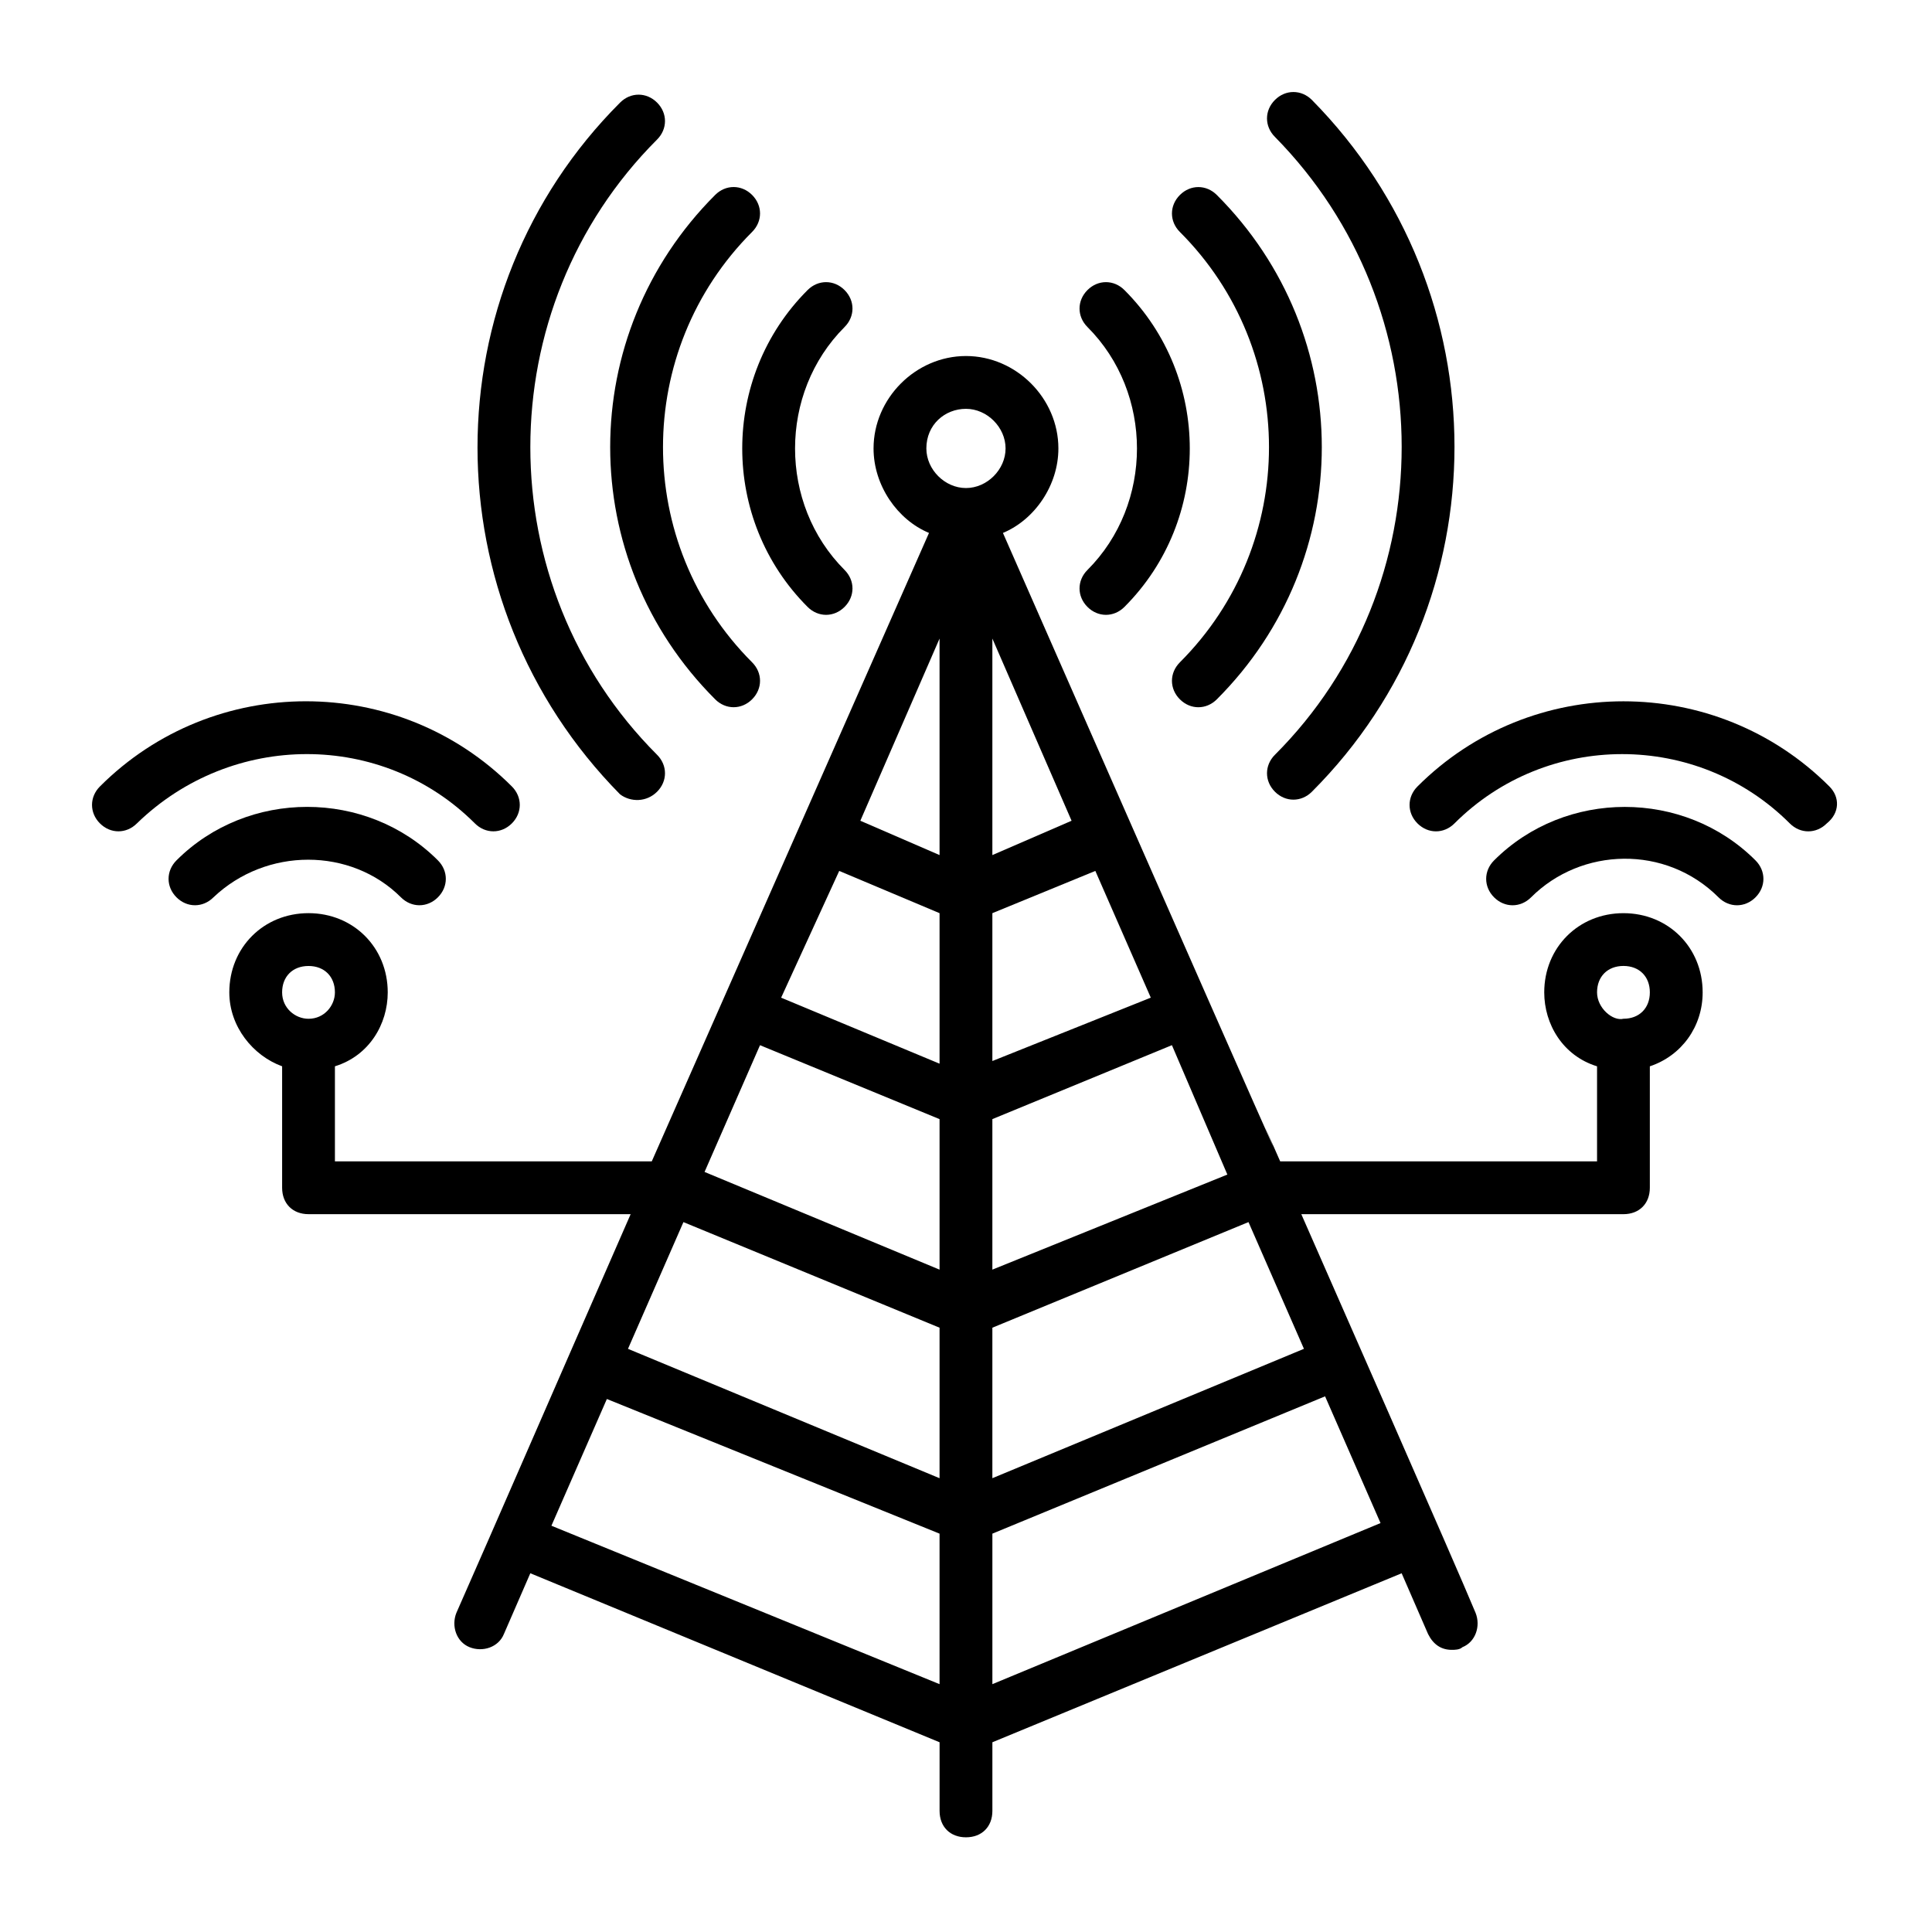 <?xml version="1.0" encoding="UTF-8"?>
<!-- Uploaded to: ICON Repo, www.svgrepo.com, Generator: ICON Repo Mixer Tools -->
<svg fill="#000000" width="800px" height="800px" version="1.1" viewBox="144 144 512 512" xmlns="http://www.w3.org/2000/svg">
 <g>
  <path d="m481.87 344.02c-2.801 2.801-2.801 6.996 0 9.797 2.801 2.801 6.996 2.801 9.797 0 50.383-50.383 50.383-132.25 0-183.33-2.801-2.801-6.996-2.801-9.797 0-2.801 2.801-2.801 6.996 0 9.797 44.785 45.484 44.785 118.96 0 163.74z"/>
  <path d="m318.13 353.82c2.801-2.801 2.801-6.996 0-9.797-44.781-44.781-44.781-118.25 0-163.04 2.801-2.801 2.801-6.996 0-9.797-2.801-2.801-6.996-2.801-9.797 0-50.383 50.383-50.383 132.25 0 183.33 2.801 2.098 7 2.098 9.797-0.699z"/>
  <path d="m456.68 319.53c-2.801 2.801-2.801 6.996 0 9.797s6.996 2.801 9.797 0c37.086-37.086 37.086-96.562 0-133.65-2.801-2.801-6.996-2.801-9.797 0s-2.801 6.996 0 9.797c31.488 31.488 31.488 82.566 0 114.05z"/>
  <path d="m333.52 329.32c2.801 2.801 6.996 2.801 9.797 0 2.801-2.801 2.801-6.996 0-9.797-31.488-31.488-31.488-82.57 0-114.06 2.801-2.801 2.801-6.996 0-9.797-2.801-2.801-6.996-2.801-9.797 0-37.086 37.09-37.086 96.566 0 133.65z"/>
  <path d="m432.19 304.84c2.801 2.801 6.996 2.801 9.797 0 23.09-23.09 23.09-60.879 0-83.969-2.801-2.801-6.996-2.801-9.797 0-2.801 2.801-2.801 6.996 0 9.797 17.492 17.492 17.492 46.883 0 64.375-2.801 2.797-2.801 6.996 0 9.797z"/>
  <path d="m358.02 304.84c2.801 2.801 6.996 2.801 9.797 0 2.801-2.801 2.801-6.996 0-9.797-17.492-17.492-17.492-46.883 0-64.375 2.801-2.801 2.801-6.996 0-9.797-2.801-2.801-6.996-2.801-9.797 0-23.094 23.09-23.094 60.875 0 83.969z"/>
  <path d="m269.85 362.21c2.801 2.801 6.996 2.801 9.797 0 2.801-2.801 2.801-6.996 0-9.797-30.09-30.09-79.07-30.09-109.16 0-2.801 2.801-2.801 6.996 0 9.797 2.801 2.801 6.996 2.801 9.797 0 25.191-24.488 65.074-24.488 89.566 0z"/>
  <path d="m250.25 381.8c2.801 2.801 6.996 2.801 9.797 0 2.801-2.801 2.801-6.996 0-9.797-18.895-18.895-50.383-18.895-69.273 0-2.801 2.801-2.801 6.996 0 9.797 2.801 2.801 6.996 2.801 9.797 0 13.996-13.293 36.387-13.293 49.68 0z"/>
  <path d="m628.81 352.42c-30.09-30.09-79.07-30.09-109.16 0-2.801 2.801-2.801 6.996 0 9.797 2.801 2.801 6.996 2.801 9.797 0 24.492-24.492 64.375-24.492 88.867 0 2.801 2.801 6.996 2.801 9.797 0 3.496-2.801 3.496-7 0.699-9.797z"/>
  <path d="m539.95 372.01c-2.801 2.801-2.801 6.996 0 9.797 2.801 2.801 6.996 2.801 9.797 0 13.297-13.297 35.688-13.996 49.68 0 2.801 2.801 6.996 2.801 9.797 0 2.801-2.801 2.801-6.996 0-9.797-18.891-18.891-50.379-18.891-69.273 0z"/>
  <path d="m574.23 386c-11.895 0-20.992 9.098-20.992 20.992 0 8.398 4.898 16.793 13.996 19.594v25.191l-83.973-0.004c-17.492-39.887 35.688 81.867-73.473-166.54 8.398-3.5 14.695-12.594 14.695-22.391 0-13.297-11.195-24.492-24.492-24.492s-24.492 11.195-24.492 24.492c0 9.797 6.297 18.895 14.695 22.391l-73.469 166.54h-83.969v-25.191c9.098-2.801 13.996-11.195 13.996-19.594 0-11.895-9.098-20.992-20.992-20.992s-20.992 9.098-20.992 20.992c0 9.098 6.297 16.793 13.996 19.594v32.188c0 4.199 2.801 6.996 6.996 6.996h85.367c-24.492 55.98-35.688 81.867-46.184 105.66-1.398 3.5 0 7.695 3.5 9.098 3.5 1.398 7.695 0 9.098-3.5l6.996-16.094 108.46 44.789v18.191c0 4.199 2.801 6.996 6.996 6.996 4.199 0 6.996-2.801 6.996-6.996v-18.191l108.46-44.785 6.996 16.094c1.398 2.801 3.5 4.199 6.297 4.199 0.699 0 2.098 0 2.801-0.699 3.5-1.398 4.898-5.598 3.5-9.098-4.898-11.895-41.285-94.465-46.184-105.66h85.367c4.199 0 6.996-2.801 6.996-6.996v-32.188c8.398-2.801 13.996-10.496 13.996-19.594 0.004-11.895-9.094-20.992-20.988-20.992zm-348.47 13.996c4.199 0 6.996 2.801 6.996 6.996 0 3.5-2.801 6.996-6.996 6.996-3.5 0-6.996-2.801-6.996-6.996-0.004-4.199 2.797-6.996 6.996-6.996zm119.65 20.992 47.582 19.594v39.887l-62.277-25.891zm20.992-46.184 26.59 11.195v39.887l-41.984-17.492zm82.57 33.586-41.984 16.793v-39.184l27.289-11.195zm20.293 46.883-62.277 25.191v-39.887l47.582-19.594zm-62.277-84.668v-57.379l20.992 48.281zm-13.996 0-20.992-9.098 20.992-48.281zm0 125.25v39.887l-82.57-34.285 14.695-33.586zm13.996 0 67.875-27.988 14.695 33.586-82.57 34.285zm-6.996-243.51c5.598 0 10.496 4.898 10.496 10.496 0 5.598-4.898 10.496-10.496 10.496s-10.496-4.898-10.496-10.496c0-6.297 4.898-10.496 10.496-10.496zm-109.86 295.99 14.695-33.586 88.164 35.684v39.887zm116.86 41.984v-39.887l88.168-36.387 14.695 33.586zm167.24-176.34c-2.801 0.699-6.996-2.801-6.996-6.996 0-4.199 2.801-6.996 6.996-6.996 4.199 0 6.996 2.801 6.996 6.996 0 4.199-2.801 6.996-6.996 6.996z"/>
 </g>
</svg>